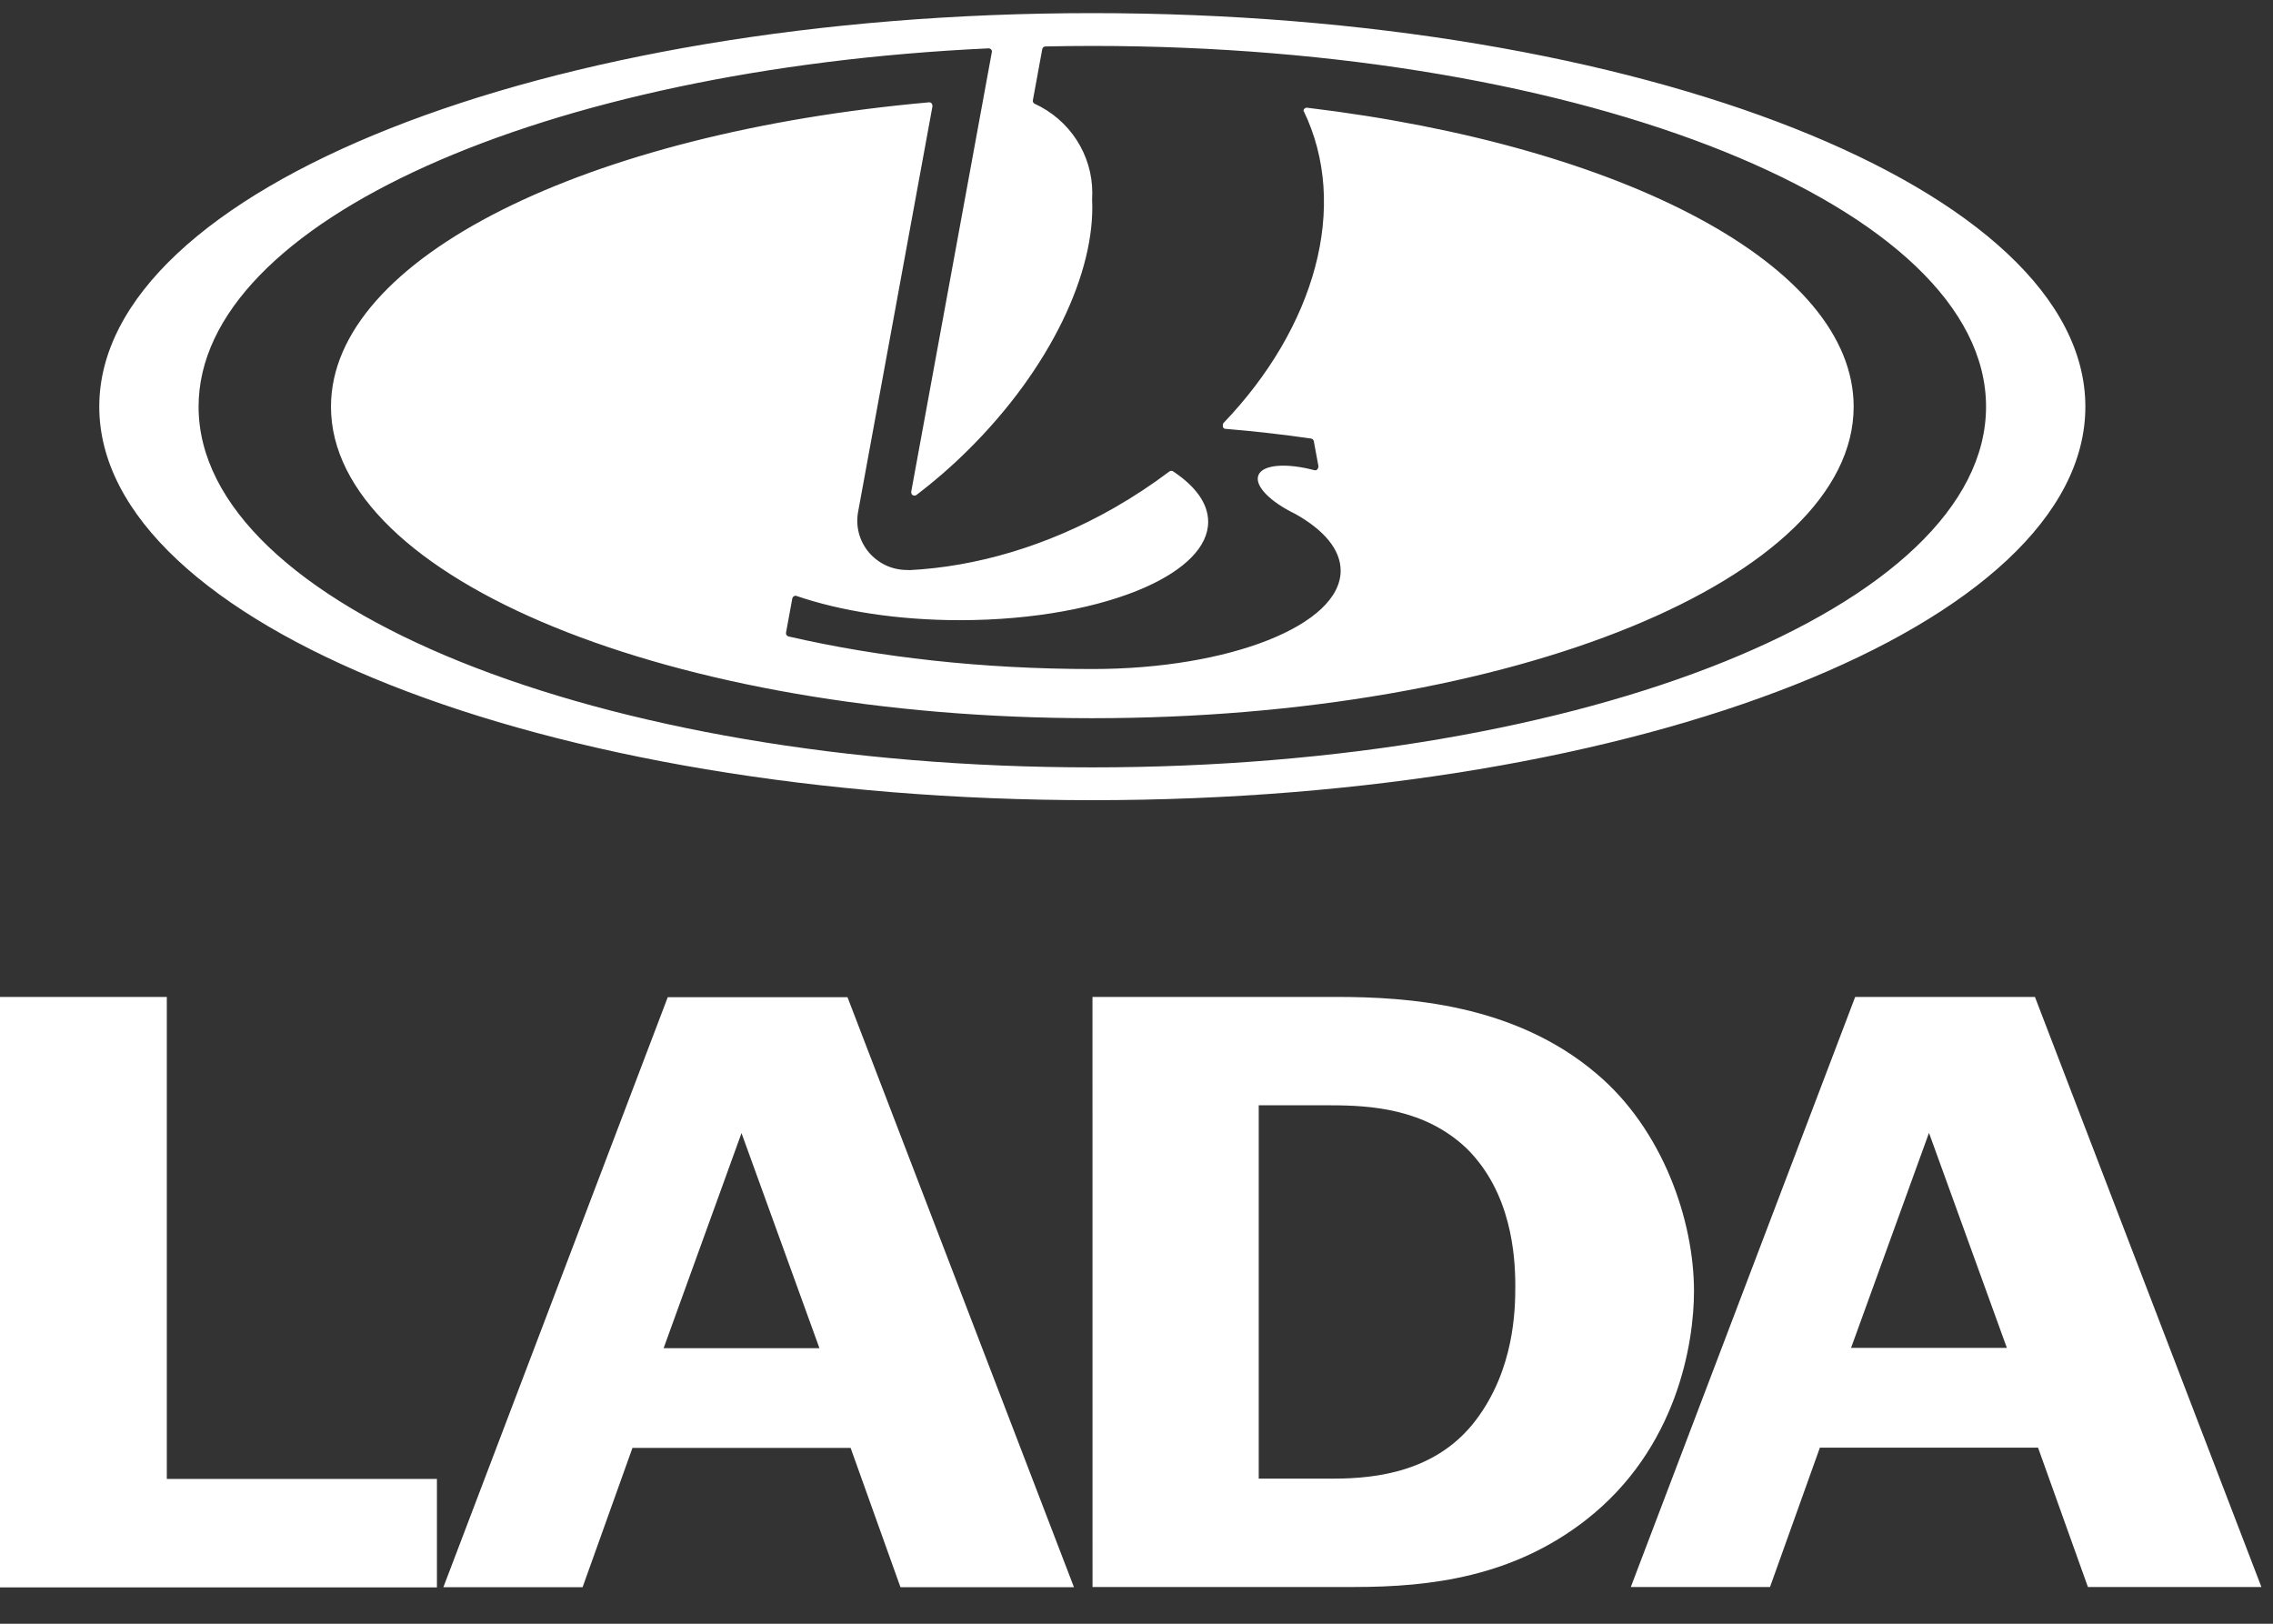 <?xml version="1.0" encoding="UTF-8"?> <svg xmlns="http://www.w3.org/2000/svg" width="49" height="35" viewBox="0 0 49 35" fill="none"><rect x="0" y="0" width="49" height="35" fill="#333333" stroke="none"/><g clip-path="url(#clip0_54_462)"><path fill-rule="evenodd" clip-rule="evenodd" d="M2.14 8.766C2.14 4.081 11.724 0.283 23.547 0.283C35.37 0.283 44.955 4.081 44.955 8.766C44.955 13.451 35.37 17.248 23.547 17.248C11.725 17.248 2.14 13.451 2.14 8.766ZM28.322 9.508C28.319 9.495 28.312 9.482 28.302 9.472C28.291 9.462 28.278 9.456 28.264 9.453C27.648 9.364 27.029 9.294 26.409 9.243C26.372 9.237 26.346 9.204 26.37 9.124C28.349 7.062 29.1 4.438 28.1 2.384C28.101 2.375 28.104 2.366 28.109 2.358C28.113 2.35 28.12 2.342 28.127 2.337C28.134 2.331 28.143 2.326 28.152 2.324C28.161 2.321 28.171 2.321 28.18 2.322C34.989 3.14 39.96 5.715 39.96 8.766C39.96 12.475 32.612 15.481 23.548 15.481C14.483 15.481 7.135 12.475 7.135 8.766C7.135 5.551 12.658 2.863 20.034 2.205C20.07 2.206 20.1 2.233 20.102 2.289L18.5 11.025C18.471 11.178 18.475 11.336 18.514 11.488C18.553 11.639 18.625 11.78 18.726 11.901C18.826 12.021 18.953 12.118 19.095 12.185C19.238 12.252 19.394 12.286 19.552 12.286L19.609 12.289C21.037 12.216 22.572 11.774 24.022 10.945C24.433 10.71 24.828 10.449 25.206 10.165C25.217 10.156 25.23 10.15 25.244 10.149C25.258 10.148 25.272 10.151 25.284 10.157C25.767 10.476 26.045 10.849 26.045 11.248C26.045 11.789 25.532 12.284 24.689 12.659C23.709 13.094 22.282 13.368 20.693 13.368C19.347 13.368 18.117 13.171 17.163 12.843C17.154 12.841 17.144 12.841 17.135 12.843C17.126 12.845 17.117 12.849 17.11 12.854C17.102 12.86 17.095 12.867 17.09 12.874C17.085 12.882 17.082 12.891 17.08 12.9L16.944 13.641C16.942 13.659 16.946 13.676 16.957 13.691C16.967 13.705 16.983 13.716 17 13.719C18.941 14.167 21.173 14.421 23.549 14.421C26.505 14.421 28.901 13.472 28.901 12.301C28.901 11.845 28.539 11.423 27.923 11.078C27.383 10.816 27.043 10.476 27.126 10.248C27.213 10.011 27.729 9.974 28.343 10.137C28.378 10.142 28.411 10.121 28.424 10.059L28.322 9.508ZM23.547 4.162C23.547 4.208 23.546 4.253 23.543 4.298C23.621 5.855 22.649 7.937 20.874 9.696C20.522 10.046 20.147 10.372 19.751 10.673C19.735 10.682 19.716 10.686 19.698 10.682C19.661 10.674 19.637 10.639 19.644 10.596L21.384 1.109C21.383 1.091 21.375 1.075 21.363 1.062C21.35 1.05 21.333 1.042 21.316 1.042C11.726 1.488 4.281 4.776 4.281 8.766C4.281 13.06 12.907 16.541 23.547 16.541C34.188 16.541 42.814 13.06 42.814 8.766C42.814 4.471 34.189 0.99 23.547 0.99C23.21 0.99 22.875 0.994 22.539 1.001C22.523 1.001 22.507 1.006 22.495 1.016C22.482 1.026 22.473 1.039 22.469 1.055L22.266 2.162C22.261 2.191 22.275 2.22 22.3 2.234C22.672 2.404 22.988 2.675 23.209 3.017C23.43 3.359 23.548 3.756 23.547 4.162ZM3.596 21.489V31.879H9.419V34.217H0V21.489H3.596ZM17.665 29.06L15.985 24.424L14.306 29.06H17.665ZM18.27 21.495L23.152 34.213H19.412L18.337 31.21H13.634L12.559 34.213H9.558L14.395 21.495H18.27ZM27.135 31.872H28.747C29.71 31.872 30.987 31.705 31.816 30.611C32.644 29.517 32.666 28.238 32.666 27.719C32.666 27.051 32.577 25.698 31.614 24.752C30.718 23.9 29.553 23.825 28.68 23.825H27.135V31.872ZM23.551 21.489H28.814C30.337 21.489 32.644 21.638 34.413 23.14C35.847 24.345 36.518 26.31 36.518 27.83C36.518 28.942 36.161 31.223 34.19 32.762C32.622 33.985 30.853 34.208 29.195 34.208H23.552L23.551 21.489ZM43.263 29.054L41.584 24.419L39.904 29.054H43.263ZM43.868 21.489L48.75 34.208H45.01L43.935 31.204H39.232L38.157 34.208H35.156L39.993 21.489L43.868 21.489Z" fill="white"></path></g><defs><clipPath id="clip0_54_462"><rect width="48.75" height="34.5" fill="white"></rect></clipPath></defs></svg> 